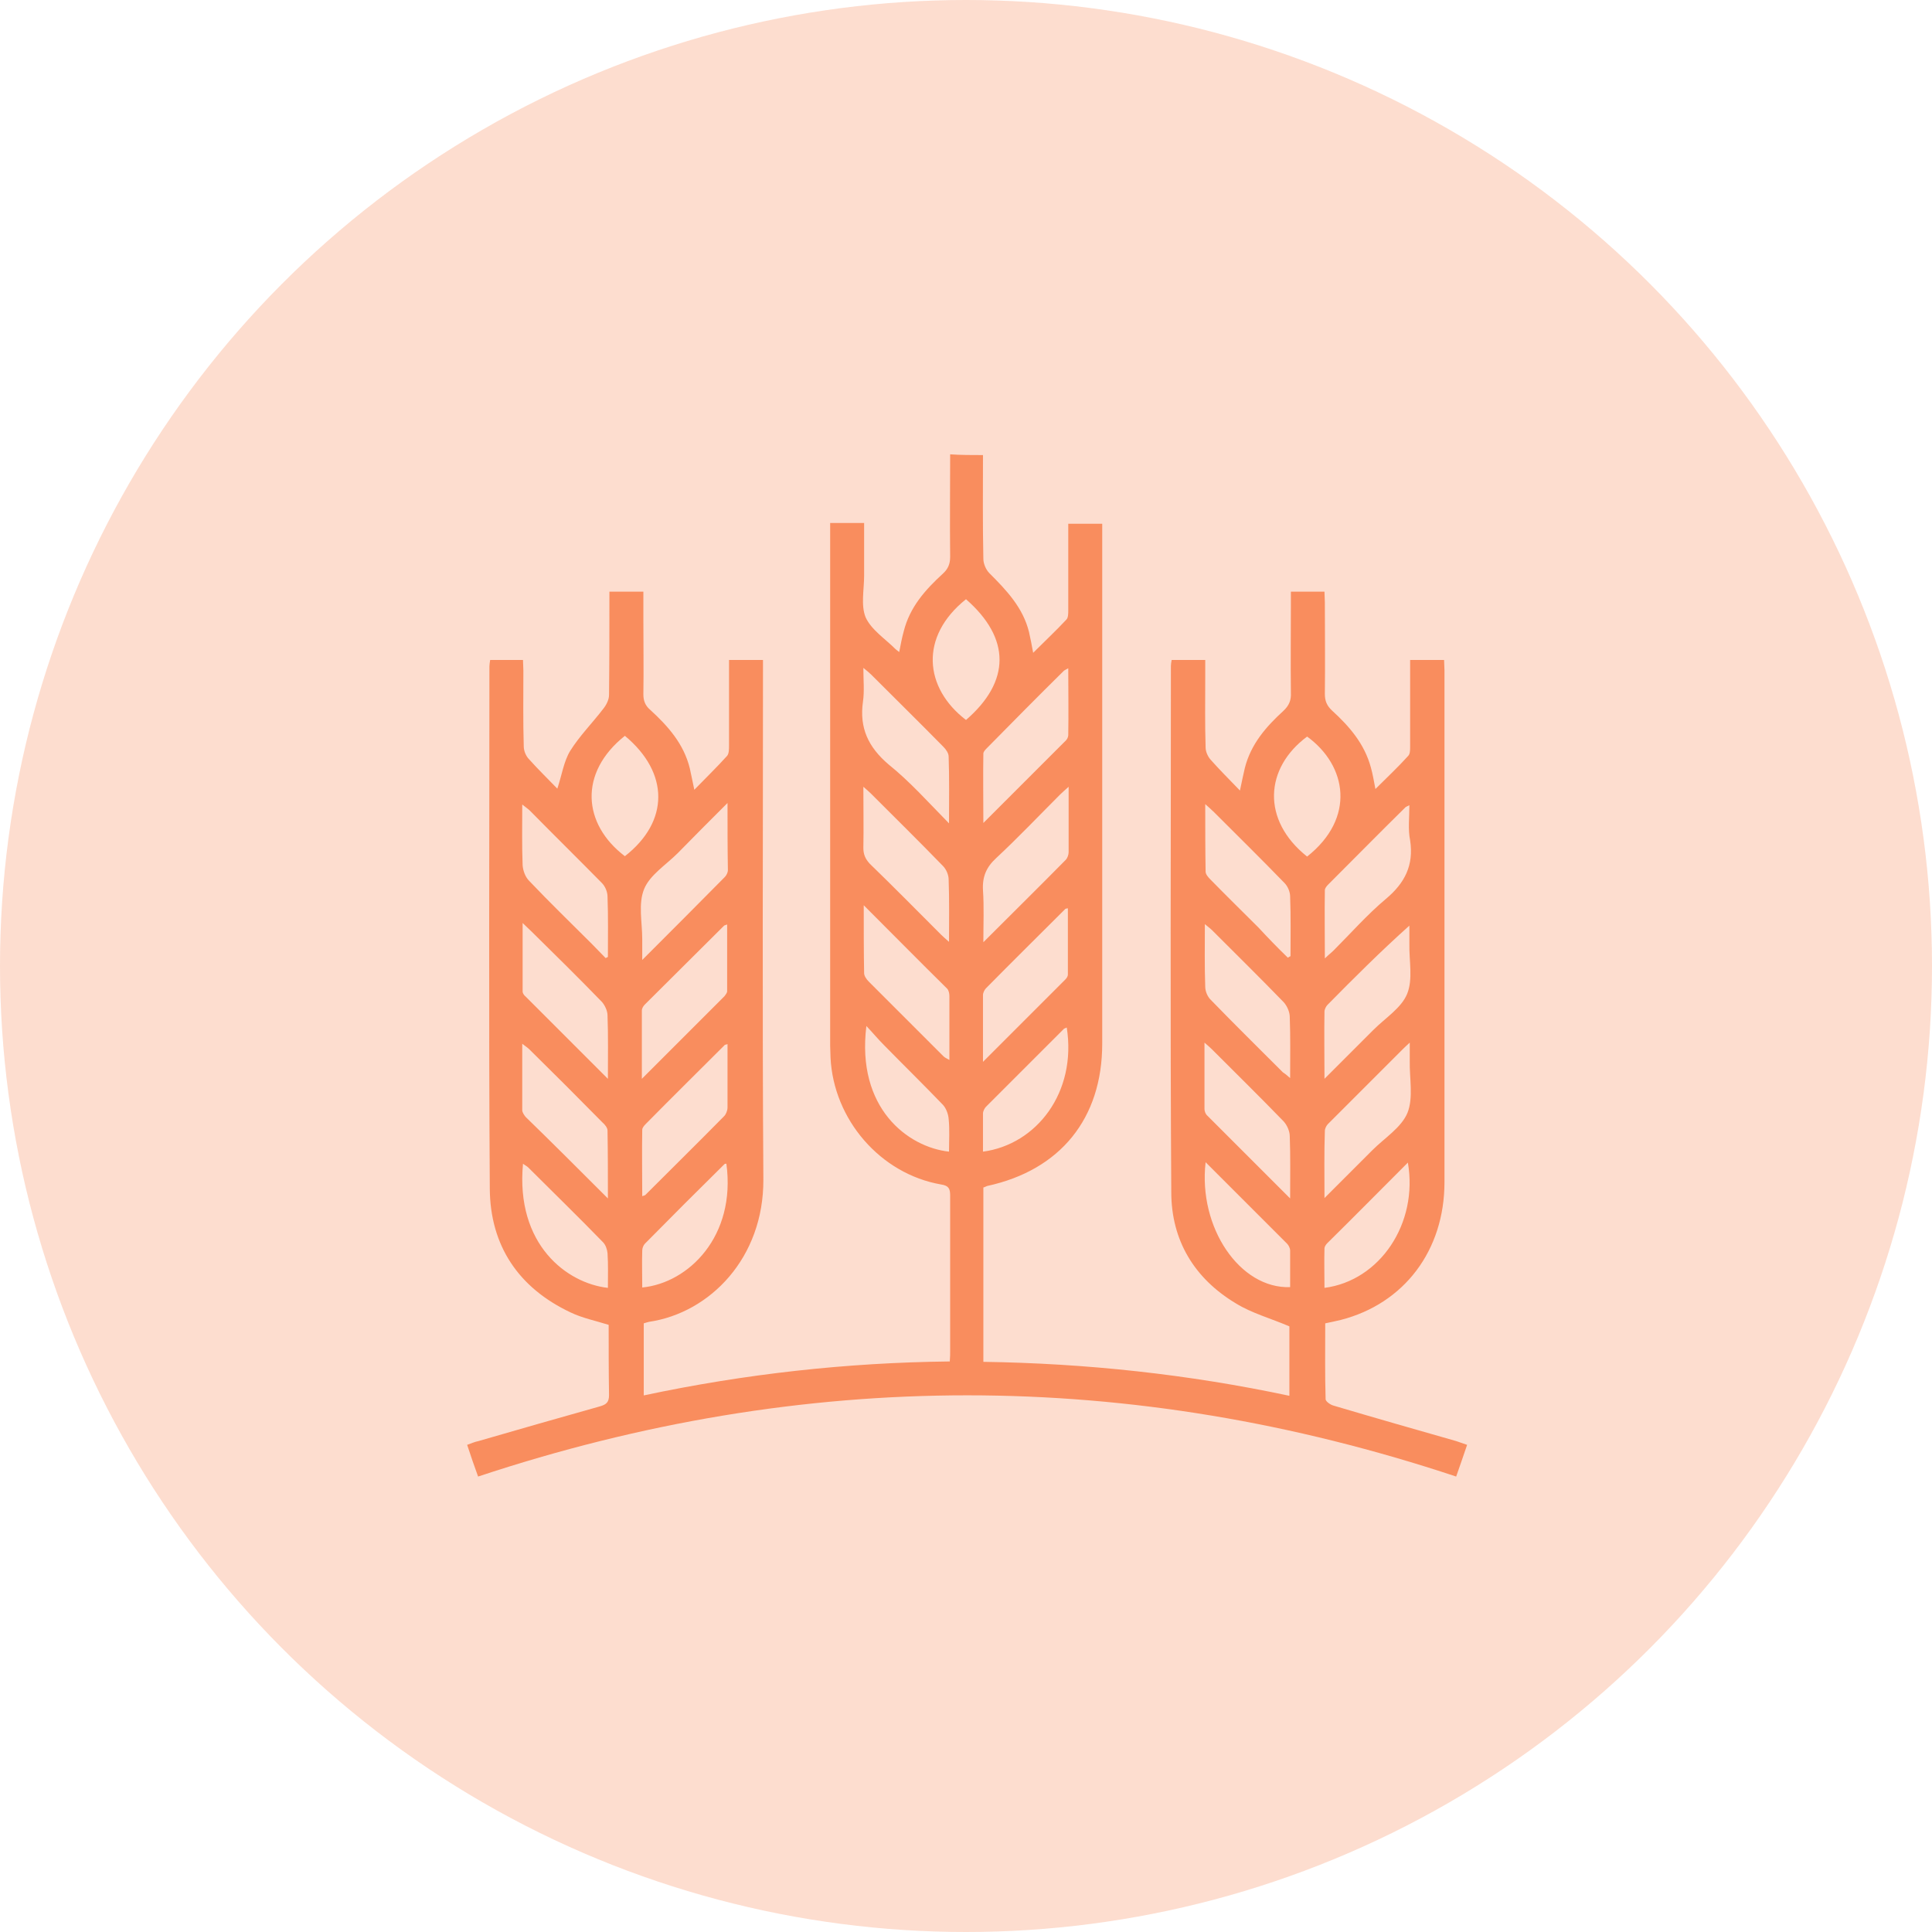 <?xml version="1.0" encoding="utf-8"?>
<!-- Generator: Adobe Illustrator 25.0.0, SVG Export Plug-In . SVG Version: 6.00 Build 0)  -->
<svg version="1.1" id="Capa_1" xmlns="http://www.w3.org/2000/svg" xmlns:xlink="http://www.w3.org/1999/xlink" x="0px" y="0px"
	 viewBox="0 0 512 512" style="enable-background:new 0 0 512 512;" xml:space="preserve">
<style type="text/css">
	.st0{opacity:0.3;fill:#F98D5E;}
	.st1{fill:#F98D5E;}
</style>
<g>
	<g>
		<circle class="st0" cx="256" cy="256" r="256"/>
	</g>
	<g>
		<path class="st1" d="M260.5,120.6c0,9.2-0.1,18.3,0.1,27.5c0,1.3,0.7,2.9,1.6,3.8c4.5,4.5,8.9,9.1,10.5,15.6
			c0.4,1.7,0.7,3.4,1.1,5.5c3.1-3.1,6.1-5.9,8.8-8.8c0.5-0.5,0.5-1.6,0.5-2.5c0-7.6,0-15.1,0-22.9c3.1,0,5.9,0,9,0
			c0,1.2,0,2.2,0,3.2c0,44.9,0,89.8,0,134.6c0,19.8-11.1,33.5-30.5,37.7c-0.3,0.1-0.6,0.3-1,0.4c0,15.3,0,30.5,0,46.2
			c27.3,0.4,54.3,3.3,81.1,9c0-6.6,0-12.8,0-18.4c-4.9-2.1-10-3.5-14.2-6.1c-11-6.6-17.1-16.7-17.1-29.5
			c-0.3-46.5-0.1-92.9-0.1-139.4c0-0.5,0.1-1,0.2-1.6c2.9,0,5.7,0,8.9,0c0,1.6,0,3.1,0,4.7c0,6.2-0.1,12.3,0.1,18.5
			c0,1.1,0.6,2.4,1.3,3.2c2.4,2.7,4.9,5.2,7.8,8.2c0.5-2.5,0.9-4.2,1.3-6c1.6-6.3,5.6-10.9,10.2-15.1c1.5-1.4,2.1-2.8,2-4.8
			c-0.1-7.9,0-15.9,0-23.8c0-1,0-1.9,0-3c3.1,0,5.8,0,8.9,0c0,1,0.1,1.9,0.1,2.8c0,8.1,0.1,16.2,0,24.3c0,1.8,0.5,3.1,1.9,4.4
			c4.6,4.2,8.6,8.8,10.3,15.1c0.5,1.8,0.8,3.6,1.2,5.7c3.1-3.1,6-5.8,8.7-8.8c0.5-0.5,0.5-1.6,0.5-2.5c0-6.6,0-13.2,0-19.8
			c0-1,0-1.9,0-3.1c3.1,0,5.9,0,9,0c0,1,0.1,1.8,0.1,2.7c0,45.2,0,90.5,0,135.7c0,18.1-10.7,32.2-27.5,36.5
			c-1.3,0.3-2.6,0.6-4.1,0.9c0,6.7-0.1,13.4,0.1,20.1c0,0.6,1.3,1.5,2.1,1.7c10.8,3.2,21.6,6.3,32.5,9.4c0.9,0.3,1.8,0.6,2.9,1
			c-1,2.9-1.9,5.6-2.9,8.4c-86.4-28.7-172.7-28.7-259.2,0c-1-2.7-1.9-5.4-2.9-8.4c1.1-0.4,2-0.8,3-1c10.7-3.1,21.5-6.2,32.2-9.2
			c1.7-0.5,2.4-1.1,2.4-3c-0.1-6.2-0.1-12.5-0.1-18.6c-3.5-1.1-7-1.8-10.1-3.3c-13.8-6.5-21.3-17.7-21.4-32.8
			c-0.3-46.1-0.1-92.2-0.1-138.4c0-0.5,0.1-1,0.2-1.7c2.9,0,5.7,0,8.7,0c0,1,0.1,1.9,0.1,2.8c0,6.7-0.1,13.4,0.1,20.1
			c0,1.2,0.6,2.6,1.4,3.4c2.4,2.7,5,5.2,7.5,7.8c1.2-3.6,1.7-7.2,3.4-10c2.5-4,5.9-7.4,8.8-11.2c0.8-1,1.5-2.4,1.5-3.6
			c0.1-9.1,0.1-18.2,0.1-27.4c3,0,5.8,0,9,0c0,2.6,0,5.1,0,7.6c0,6.5,0.1,13.1,0,19.6c0,1.7,0.5,3,1.8,4.1c4.7,4.3,8.9,9,10.5,15.5
			c0.4,1.7,0.7,3.4,1.2,5.7c3.1-3.2,6-6,8.7-9c0.5-0.6,0.5-1.8,0.5-2.7c0-7.5,0-15,0-22.7c3,0,5.8,0,9,0c0,1,0,2,0,3.1
			c0,44.9-0.2,89.8,0.1,134.6c0.1,20.7-14.1,35.3-30.3,37.7c-0.4,0.1-0.8,0.2-1.4,0.4c0,6.2,0,12.5,0,19.1c26.8-5.7,53.8-8.7,81.1-9
			c0.1-1.1,0.1-1.9,0.1-2.7c0-13.8,0-27.5,0-41.3c0-1.8-0.4-2.6-2.4-2.9c-16.1-2.8-28.5-17.2-29.3-33.6c0-1.1-0.1-2.1-0.1-3.2
			c0-45.2,0-90.5,0-135.7c0-0.9,0-1.7,0-2.8c3,0,5.8,0,9,0c0,4.7,0,9.3,0,14c0,3.7-0.9,7.8,0.4,11c1.5,3.3,5.2,5.7,7.9,8.4
			c0.2,0.2,0.5,0.4,1,0.8c0.4-2,0.7-3.7,1.2-5.5c1.6-6.4,5.7-11,10.4-15.3c1.3-1.2,1.9-2.5,1.9-4.4c-0.1-9.1,0-18.2,0-27.2
			C254.6,120.6,257.5,120.6,260.5,120.6z M251.5,249.6c0-5.8,0.1-11.2-0.1-16.5c0-1.2-0.6-2.7-1.5-3.6c-6.3-6.5-12.8-12.9-19.2-19.3
			c-0.5-0.5-1-0.9-1.9-1.7c0,5.7,0.1,11,0,16.2c0,1.7,0.5,2.9,1.7,4.2c6.4,6.2,12.6,12.5,18.9,18.8
			C250,248.3,250.5,248.7,251.5,249.6z M192.8,276.7c-0.5,0.2-0.7,0.1-0.8,0.3c-7,7-14,13.9-20.9,20.9c-0.4,0.4-0.9,1-0.9,1.5
			c-0.1,5.8,0,11.7,0,17.6c0.5-0.2,0.7-0.2,0.8-0.3c7-7,14-13.9,20.9-20.9c0.5-0.5,0.9-1.5,0.9-2.3
			C192.8,288,192.8,282.4,192.8,276.7z M251.5,218.2c0-6.4,0.1-12.1-0.1-17.7c0-0.9-0.7-1.9-1.4-2.6c-6.3-6.4-12.7-12.7-19.1-19.1
			c-0.5-0.5-1.1-1-2.1-1.8c0,3.3,0.3,6.1-0.1,8.9c-1,7,1.4,12.1,6.8,16.7C241.1,207.1,245.9,212.5,251.5,218.2z M283.1,177.1
			c-0.7,0.4-1,0.5-1.2,0.7c-6.9,6.8-13.7,13.7-20.5,20.6c-0.4,0.4-0.8,0.9-0.8,1.3c-0.1,5.9,0,11.9,0,18.4
			c7.6-7.6,14.8-14.8,21.9-21.9c0.3-0.3,0.6-0.9,0.6-1.4C283.2,189,283.1,183.2,283.1,177.1z M283.2,208.5c-1.1,1-1.7,1.5-2.3,2.1
			c-5.6,5.6-11.1,11.4-16.9,16.8c-2.6,2.4-3.7,4.9-3.5,8.5c0.3,4.4,0.1,8.9,0.1,13.8c7.6-7.6,14.7-14.6,21.8-21.8
			c0.5-0.5,0.8-1.4,0.8-2.1C283.2,220.3,283.2,214.7,283.2,208.5z M341.3,253.8c0.2-0.1,0.4-0.3,0.7-0.4c0-5.3,0.1-10.5-0.1-15.8
			c0-1.2-0.6-2.7-1.5-3.6c-6.1-6.3-12.4-12.5-18.6-18.7c-0.7-0.7-1.4-1.3-2.4-2.2c0,6.3,0,12.1,0.1,17.9c0,0.7,0.7,1.5,1.3,2.1
			c4.2,4.3,8.5,8.5,12.7,12.7C336,248.5,338.6,251.2,341.3,253.8z M228.9,239.9c0,6.6,0,12.3,0.1,18c0,0.7,0.6,1.6,1.2,2.2
			c6.6,6.6,13.2,13.2,19.8,19.8c0.4,0.4,0.9,0.6,1.6,1c0-5.9,0-11.5,0-17c0-0.6-0.2-1.5-0.6-1.9
			C243.7,254.8,236.6,247.6,228.9,239.9z M161.1,285.9c0-6,0.1-11.4-0.1-16.8c0-1.2-0.7-2.7-1.5-3.6c-6.1-6.3-12.4-12.5-18.7-18.7
			c-0.6-0.6-1.2-1.1-2.3-2.2c0,6.4,0,12.3,0,18.2c0,0.4,0.4,1,0.8,1.3C146.4,271.2,153.5,278.3,161.1,285.9z M341.9,317.6
			c0-6,0.1-11.3-0.1-16.5c0-1.3-0.7-2.9-1.6-3.9c-6.2-6.4-12.6-12.7-19-19.1c-0.5-0.5-1.1-1-2-1.8c0,6.2,0,11.9,0,17.6
			c0,0.6,0.3,1.4,0.8,1.8C327.1,302.8,334.2,309.9,341.9,317.6z M161.1,317.6c0-6.5,0-12.2-0.1-18c0-0.7-0.7-1.6-1.3-2.1
			c-6.4-6.5-12.9-13-19.4-19.4c-0.4-0.4-1-0.8-1.9-1.5c0,6.2,0,11.9,0,17.6c0,0.6,0.5,1.3,0.9,1.8
			C146.4,302.9,153.5,310,161.1,317.6z M170.1,285.9c7.7-7.7,14.8-14.8,21.9-21.9c0.3-0.4,0.7-0.9,0.7-1.3c0-5.8,0-11.7,0-17.7
			c-0.5,0.2-0.7,0.2-0.8,0.3c-7,7-14,13.9-21,20.9c-0.4,0.4-0.8,1-0.8,1.6C170.1,273.6,170.1,279.4,170.1,285.9z M373.5,213.4
			c-0.6,0.3-0.9,0.4-1,0.5c-6.9,6.8-13.7,13.7-20.5,20.5c-0.4,0.4-0.9,1-0.9,1.5c-0.1,5.8,0,11.7,0,18.1c1-1,1.7-1.5,2.3-2.1
			c4.6-4.6,8.9-9.5,13.9-13.7c5-4.2,7.4-8.9,6.4-15.5C373.1,219.8,373.5,216.7,373.5,213.4z M351,285.9c4.7-4.7,8.9-8.9,13-13
			c3.1-3.1,7.4-5.8,8.9-9.5c1.6-3.9,0.5-8.8,0.6-13.3c0-1.6,0-3.2,0-4.8c-7.7,6.9-14.7,13.9-21.7,21c-0.4,0.4-0.8,1.2-0.8,1.8
			C350.9,273.7,351,279.4,351,285.9z M351,317.5c4.6-4.6,8.6-8.6,12.7-12.7c3.2-3.2,7.7-6,9.3-9.9c1.6-4,0.5-9.2,0.6-13.8
			c0-1.4,0-2.8,0-4.8c-1.1,1-1.6,1.5-2.1,2c-6.5,6.5-13.1,13.1-19.6,19.6c-0.4,0.4-0.8,1.2-0.8,1.8C350.9,305.4,351,311.1,351,317.5
			z M160.5,253.9c0.2-0.1,0.4-0.2,0.6-0.3c0-5.3,0.1-10.7-0.1-16c0-1.2-0.6-2.7-1.5-3.6c-6.3-6.4-12.7-12.7-19-19.1
			c-0.5-0.5-1.1-0.9-2.1-1.7c0,5.7-0.1,10.9,0.1,16.1c0.1,1.4,0.7,3.1,1.7,4.1c5.4,5.7,11,11.1,16.6,16.7
			C158,251.3,159.2,252.6,160.5,253.9z M192.8,212.8c-4.8,4.8-9,9-13.2,13.3c-3.1,3.1-7.4,5.8-8.9,9.5c-1.6,3.9-0.5,8.8-0.5,13.3
			c0,1.6,0,3.2,0,5.5c7.7-7.7,14.8-14.8,21.9-22c0.4-0.4,0.8-1.2,0.8-1.8C192.8,224.9,192.8,219.3,192.8,212.8z M260.5,281.4
			c7.6-7.6,14.7-14.7,21.8-21.8c0.4-0.4,0.7-0.9,0.7-1.3c0-5.8,0-11.7,0-17.6c-0.5,0.1-0.7,0.1-0.8,0.3c-7,7-14,13.9-20.9,20.9
			c-0.4,0.4-0.8,1.2-0.8,1.8C260.5,269.2,260.5,274.9,260.5,281.4z M341.9,285.7c0-5.7,0.1-11-0.1-16.2c0-1.3-0.7-2.9-1.6-3.9
			c-6.3-6.5-12.7-12.8-19-19.1c-0.5-0.5-1.1-0.9-1.9-1.6c0,5.8-0.1,11.2,0.1,16.6c0,1.2,0.6,2.6,1.4,3.4
			c6.3,6.5,12.8,12.9,19.2,19.3C340.5,284.5,341,284.9,341.9,285.7z M165.6,195c-12.3,9.8-11.2,23.4,0,31.9
			C177.4,217.7,177.4,204.8,165.6,195z M346.4,227c12.9-10.2,10.6-24.1,0-31.8C335.2,203.5,334.2,217.3,346.4,227z M256,158.8
			c-12.4,9.9-11.1,23.5,0,32C267.8,180.6,267.9,169.2,256,158.8z M319.5,308c-2,17.3,9.1,33.6,22.4,33.1c0-3.2,0-6.5,0-9.7
			c0-0.6-0.4-1.4-0.8-1.8C334,322.5,326.9,315.4,319.5,308z M192.5,308.4c-0.2,0-0.4,0-0.5,0.1c-7.1,7-14.1,14-21.1,21.1
			c-0.4,0.4-0.7,1.2-0.7,1.8c-0.1,3.2,0,6.5,0,9.8C182.5,340,195.1,327.6,192.5,308.4z M161.1,341.3c0-3.1,0.1-6.2-0.1-9.2
			c-0.1-1-0.5-2.2-1.2-2.9c-6.5-6.7-13.2-13.2-19.8-19.8c-0.4-0.4-0.9-0.6-1.4-1C136.6,329.9,150.3,340.1,161.1,341.3z M229.6,271.9
			c-2.7,21.8,11,32.1,21.9,33.3c0-2.9,0.2-5.8-0.1-8.7c-0.1-1.3-0.7-2.9-1.6-3.8c-5.1-5.3-10.3-10.4-15.4-15.6
			C232.7,275.4,231.2,273.6,229.6,271.9z M260.5,305.2c14.2-1.9,24.9-15.7,22.2-32.9c-0.2,0.1-0.5,0.2-0.7,0.3
			c-6.9,6.9-13.8,13.8-20.7,20.7c-0.4,0.4-0.8,1.2-0.8,1.8C260.5,298.5,260.5,301.8,260.5,305.2z M373.1,308.1
			c-7.3,7.3-14.3,14.4-21.4,21.4c-0.3,0.3-0.7,0.9-0.7,1.3c-0.1,3.5,0,7,0,10.5C365.7,339.4,375.9,324.2,373.1,308.1z"/>
	</g>
</g>
</svg>
